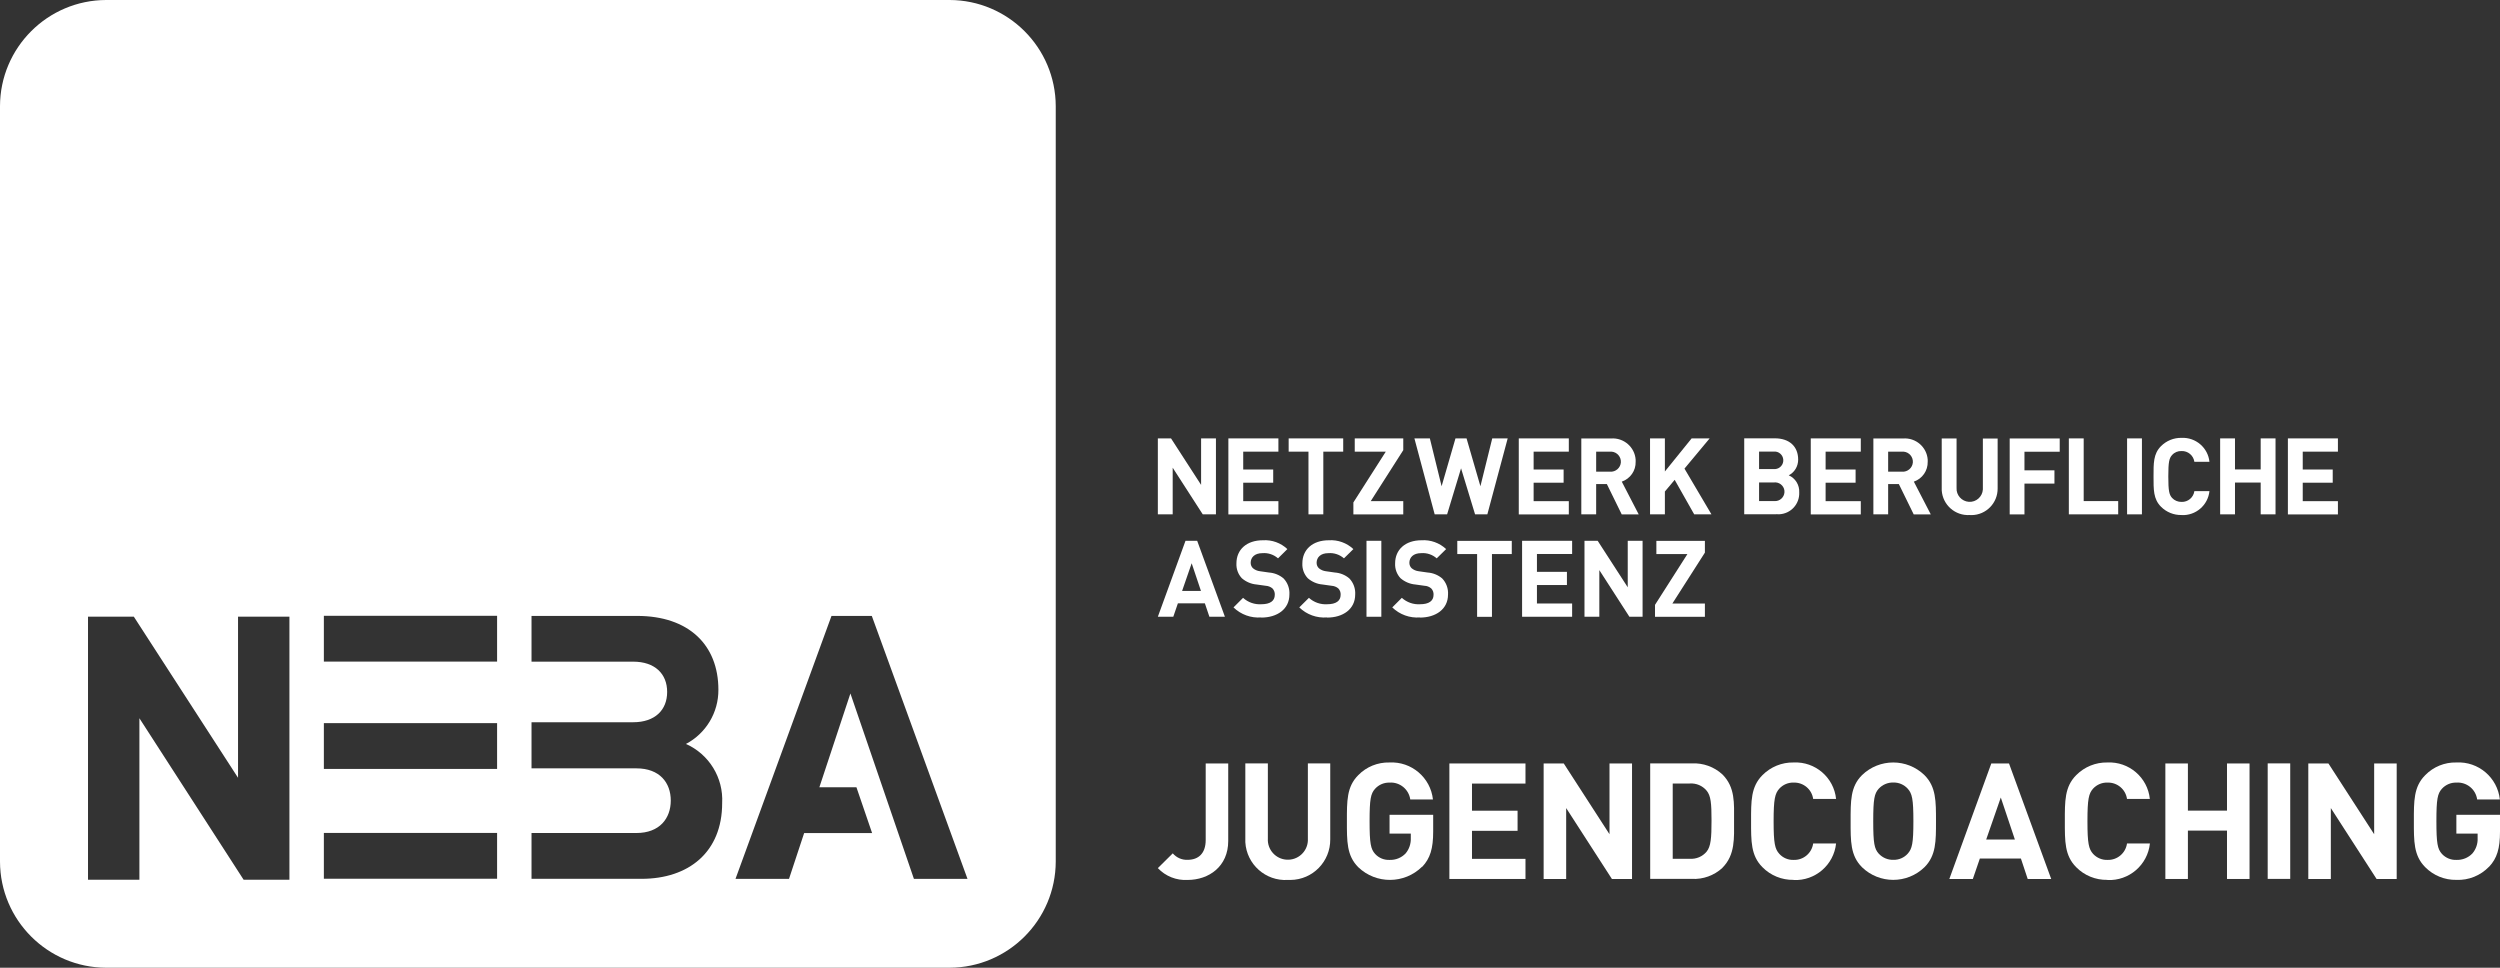 <?xml version="1.0" encoding="UTF-8"?><svg id="uuid-25d678d4-806a-4f8f-aa8b-70897d1ad8cb" xmlns="http://www.w3.org/2000/svg" viewBox="0 0 331.78 128.43"><rect x="0" y="0" width="331.78" height="128.43" fill="#333333" stroke="none"/><defs><style>.uuid-a4d168eb-7009-40fb-b102-fe0296096e42{fill:#fff;}</style></defs><g id="uuid-d5c22687-1377-4b18-8ed9-0dbc31fc7c64"><path id="uuid-8b652be2-6f43-4881-ac39-902be6ccbecd" class="uuid-a4d168eb-7009-40fb-b102-fe0296096e42" d="m104.71,116.64l2.01-6.08h9.02l-2.08-6.08h-4.92l4.12-12.45,8.43,24.61h7.11l-12.7-34.9h-5.35l-12.74,34.9h7.11Zm-13.69-17.9c2.67-1.4,4.34-4.18,4.32-7.2,0-5.98-3.97-9.8-10.78-9.8h-14.02v6.07h13.49c2.89,0,4.51,1.62,4.51,4.02s-1.62,4.02-4.51,4.02h-13.49v6.12h13.92c3.09,0,4.56,1.91,4.56,4.27s-1.47,4.31-4.56,4.31h-13.92v6.08h14.61c6.23,0,10.69-3.53,10.69-10.05.18-3.36-1.73-6.48-4.81-7.85m-25.06,11.81h-22.99v6.08h22.99v-6.08Zm0-14.57h-22.99v6.08h22.99v-6.08Zm0-14.25h-22.99v6.08h22.99v-6.08Zm-27.56,35.03v-34.91h-6.82v21.38l-13.83-21.38h-6.08v34.91h6.82v-21.43l13.83,21.43h6.08ZM126.02,0c7.77.02,14.07,6.32,14.09,14.09v100.25c-.02,7.77-6.32,14.07-14.09,14.09H14.09c-7.77-.02-14.07-6.32-14.09-14.09V14.09C.02,6.32,6.32.02,14.09,0h111.93Z"/><path id="uuid-88b719f0-62b7-496d-ba03-aee2aed651b4" class="uuid-a4d168eb-7009-40fb-b102-fe0296096e42" d="m158.15,74.75l-1.27,3.67h2.5l-1.23-3.67Zm2.35,7.1l-.6-1.78h-3.58l-.61,1.78h-2.05l3.67-10.08h1.55l3.68,10.08h-2.05Z"/><path id="uuid-d64958f2-1355-4b86-b848-c60a48f14022" class="uuid-a4d168eb-7009-40fb-b102-fe0296096e42" d="m167.38,81.94c-1.36.11-2.7-.38-3.68-1.33l1.27-1.27c.66.6,1.54.91,2.43.85,1.16,0,1.78-.44,1.78-1.25.02-.31-.09-.62-.31-.85-.25-.21-.56-.33-.89-.35l-1.22-.17c-.72-.06-1.41-.36-1.95-.83-.5-.53-.76-1.25-.72-1.98,0-1.8,1.33-3.06,3.51-3.06,1.2-.08,2.38.35,3.25,1.17l-1.24,1.23c-.57-.5-1.31-.75-2.07-.69-1.05,0-1.56.58-1.56,1.28,0,.27.1.53.3.72.26.22.59.36.94.4l1.19.17c.71.05,1.38.32,1.93.78.55.57.83,1.35.78,2.14,0,1.95-1.63,3.06-3.74,3.06"/><path id="uuid-e1bd61a6-1c7f-463c-a1f2-b9fa4fb37373" class="uuid-a4d168eb-7009-40fb-b102-fe0296096e42" d="m176.11,81.94c-1.36.11-2.7-.38-3.68-1.33l1.28-1.27c.66.6,1.54.91,2.43.85,1.16,0,1.78-.44,1.78-1.25.02-.31-.09-.62-.31-.85-.25-.21-.57-.33-.89-.35l-1.21-.17c-.72-.06-1.41-.36-1.95-.83-.5-.53-.76-1.25-.72-1.98,0-1.8,1.33-3.06,3.51-3.06,1.2-.08,2.38.35,3.26,1.17l-1.25,1.23c-.57-.5-1.31-.75-2.07-.69-1.05,0-1.56.58-1.56,1.28,0,.27.1.53.3.72.26.22.59.36.93.4l1.19.17c.71.05,1.38.32,1.92.78.55.57.83,1.35.78,2.14,0,1.95-1.63,3.06-3.73,3.06"/><rect id="uuid-579517fb-857d-4feb-a49c-45e8813fb8c4" class="uuid-a4d168eb-7009-40fb-b102-fe0296096e42" x="181.35" y="71.77" width="1.97" height="10.08"/><path id="uuid-e0ed8de1-6b08-4cae-bcb0-8024c247b0e6" class="uuid-a4d168eb-7009-40fb-b102-fe0296096e42" d="m188.45,81.94c-1.36.11-2.7-.38-3.68-1.33l1.27-1.27c.66.6,1.54.91,2.43.85,1.16,0,1.78-.44,1.78-1.25.02-.31-.09-.62-.31-.85-.25-.21-.56-.34-.89-.35l-1.22-.17c-.72-.06-1.41-.36-1.96-.83-.5-.53-.76-1.25-.72-1.98,0-1.8,1.33-3.06,3.51-3.06,1.2-.08,2.38.35,3.26,1.17l-1.25,1.23c-.57-.5-1.31-.75-2.07-.69-1.05,0-1.56.58-1.56,1.28,0,.27.1.53.3.72.26.22.59.36.93.4l1.19.17c.71.05,1.38.32,1.93.78.55.57.83,1.35.78,2.14,0,1.95-1.63,3.06-3.74,3.06"/><path id="uuid-8c6d80fc-3ff0-4347-bc71-f897a9566af9" class="uuid-a4d168eb-7009-40fb-b102-fe0296096e42" d="m198,73.53v8.33h-1.97v-8.33h-2.63v-1.75h7.23v1.75h-2.63Z"/><path id="uuid-2cc4930c-9a38-4ef2-ada7-4f8e8849a9f9" class="uuid-a4d168eb-7009-40fb-b102-fe0296096e42" d="m202,81.85v-10.08h6.64v1.75h-4.67v2.37h3.98v1.75h-3.98v2.45h4.67v1.76h-6.64Z"/><path id="uuid-221ca3e4-dae9-4a3b-82ee-7eae33b7eb4a" class="uuid-a4d168eb-7009-40fb-b102-fe0296096e42" d="m216.24,81.85l-3.99-6.19v6.19h-1.97v-10.08h1.75l3.99,6.17v-6.17h1.97v10.08h-1.76Z"/><path id="uuid-1bc32421-1eaa-4535-82cd-1776f21e840e" class="uuid-a4d168eb-7009-40fb-b102-fe0296096e42" d="m219.64,81.85v-1.58l4.3-6.74h-4.12v-1.75h6.44v1.56l-4.32,6.76h4.32v1.76h-6.62Z"/><path id="uuid-25faf095-24ef-45f0-8f05-9cbb8c2ca0fa" class="uuid-a4d168eb-7009-40fb-b102-fe0296096e42" d="m159.62,68.26l-3.99-6.19v6.19h-1.97v-10.08h1.75l3.99,6.17v-6.17h1.97v10.08h-1.75Z"/><path id="uuid-2b548c7f-9079-47e1-a7cc-7b1a863dc73c" class="uuid-a4d168eb-7009-40fb-b102-fe0296096e42" d="m163.02,68.26v-10.08h6.64v1.76h-4.67v2.37h3.98v1.75h-3.98v2.45h4.67v1.76h-6.64Z"/><path id="uuid-655fe74c-b883-402f-ad18-88d92764f075" class="uuid-a4d168eb-7009-40fb-b102-fe0296096e42" d="m175.62,59.94v8.32h-1.97v-8.32h-2.63v-1.76h7.24v1.76h-2.63Z"/><path id="uuid-29e228ef-a19f-49da-8ada-c4c117a5f0fe" class="uuid-a4d168eb-7009-40fb-b102-fe0296096e42" d="m179.61,68.26v-1.58l4.3-6.74h-4.12v-1.76h6.44v1.56l-4.32,6.77h4.32v1.76h-6.62Z"/><path id="uuid-65c9d8c7-c868-4770-83d2-6ecb58c8bb0d" class="uuid-a4d168eb-7009-40fb-b102-fe0296096e42" d="m197.4,68.26h-1.64l-1.86-6.11-1.85,6.11h-1.65l-2.69-10.08h2.05l1.56,6.35,1.84-6.35h1.47l1.84,6.35,1.57-6.35h2.05l-2.7,10.08Z"/><path id="uuid-bbd0b064-b399-4e97-8caa-aa593acc15a7" class="uuid-a4d168eb-7009-40fb-b102-fe0296096e42" d="m201.56,68.26v-10.08h6.64v1.76h-4.67v2.37h3.98v1.75h-3.98v2.45h4.67v1.76h-6.64Z"/><path id="uuid-1331105a-61cc-47a3-b003-33b124fbd964" class="uuid-a4d168eb-7009-40fb-b102-fe0296096e42" d="m213.68,59.94h-1.85v2.66h1.85c.73.05,1.37-.5,1.43-1.23.05-.73-.5-1.37-1.23-1.43-.06,0-.13,0-.19,0m1.53,8.32l-1.97-4.02h-1.42v4.02h-1.97v-10.07h3.95c1.68-.12,3.14,1.14,3.26,2.81,0,.09,0,.18,0,.27.04,1.19-.71,2.26-1.84,2.65l2.25,4.35h-2.28Z"/><path id="uuid-b4f7436e-c98a-47a8-a529-4db45fb5e108" class="uuid-a4d168eb-7009-40fb-b102-fe0296096e42" d="m224.84,68.26l-2.59-4.58-1.3,1.55v3.03h-1.97v-10.08h1.97v4.39l3.55-4.39h2.39l-3.34,4.01,3.58,6.07h-2.29Z"/><path id="uuid-1c80405c-1cfd-4acd-8556-8bc12776ee49" class="uuid-a4d168eb-7009-40fb-b102-fe0296096e42" d="m235.5,64.03h-2.05v2.47h2.05c.68.04,1.27-.48,1.32-1.16s-.48-1.27-1.16-1.32c-.05,0-.1,0-.16,0m-.13-4.09h-1.92v2.32h1.92c.64.07,1.22-.39,1.29-1.03.07-.64-.39-1.22-1.03-1.29-.09-.01-.18-.01-.26,0m.33,8.32h-4.22v-10.08h4.05c1.97,0,3.11,1.1,3.11,2.83,0,.87-.47,1.68-1.25,2.08.89.39,1.44,1.3,1.39,2.26.07,1.54-1.11,2.84-2.65,2.91-.15,0-.29,0-.44-.01"/><path id="uuid-a0c417dd-3147-4708-b5c5-100c4f6b2146" class="uuid-a4d168eb-7009-40fb-b102-fe0296096e42" d="m240.31,68.26v-10.08h6.64v1.76h-4.67v2.37h3.98v1.75h-3.98v2.45h4.67v1.76h-6.64Z"/><path id="uuid-c480db19-3ecf-4ee1-b49b-74f74b4b4594" class="uuid-a4d168eb-7009-40fb-b102-fe0296096e42" d="m252.43,59.94h-1.85v2.66h1.85c.73.05,1.37-.5,1.43-1.23.05-.73-.5-1.37-1.23-1.43-.06,0-.13,0-.19,0m1.53,8.32l-1.97-4.02h-1.42v4.02h-1.96v-10.07h3.95c1.68-.12,3.14,1.14,3.26,2.81,0,.09,0,.18,0,.27.03,1.19-.71,2.26-1.84,2.65l2.25,4.35h-2.28Z"/><path id="uuid-430ab50d-dc0a-4f3a-8750-6aeef7e23a2a" class="uuid-a4d168eb-7009-40fb-b102-fe0296096e42" d="m261.4,68.35c-1.93.12-3.59-1.35-3.71-3.28,0-.09,0-.17,0-.26v-6.62h1.97v6.56c-.06.96.68,1.79,1.64,1.85.96.06,1.79-.68,1.85-1.64,0-.07,0-.14,0-.2v-6.56h1.96v6.62c.02,1.93-1.52,3.52-3.45,3.54-.08,0-.17,0-.25,0"/><path id="uuid-69e7afb1-5764-47fa-b44a-9f823211afe5" class="uuid-a4d168eb-7009-40fb-b102-fe0296096e42" d="m268.67,59.94v2.48h3.98v1.76h-3.98v4.09h-1.96v-10.08h6.64v1.76h-4.67Z"/><path id="uuid-3928f9d2-d18a-44af-8f02-4eb252fa0bd7" class="uuid-a4d168eb-7009-40fb-b102-fe0296096e42" d="m274.56,68.26v-10.08h1.97v8.32h4.58v1.76h-6.54Z"/><rect id="uuid-4ff7b2fd-bfd2-4992-9d6e-7a5569c86026" class="uuid-a4d168eb-7009-40fb-b102-fe0296096e42" x="282.29" y="58.18" width="1.97" height="10.08"/><path id="uuid-cb4615ff-9576-4b01-b6fe-2e24e1a673f9" class="uuid-a4d168eb-7009-40fb-b102-fe0296096e42" d="m289.51,68.35c-1.02.02-2-.38-2.72-1.1-1.02-1.02-.99-2.28-.99-4.02s-.03-3,.99-4.02c.72-.72,1.7-1.12,2.72-1.1,1.89-.09,3.52,1.31,3.71,3.18h-2c-.12-.84-.85-1.46-1.7-1.43-.48-.02-.94.17-1.26.53-.38.42-.5.9-.5,2.84s.12,2.42.5,2.85c.32.35.79.54,1.26.53.85.03,1.58-.59,1.7-1.43h2c-.2,1.88-1.82,3.27-3.71,3.18"/><path id="uuid-da55dfd0-0cd0-4f34-b8b3-c0bf8ec40c63" class="uuid-a4d168eb-7009-40fb-b102-fe0296096e42" d="m300.02,68.26v-4.22h-3.41v4.22h-1.97v-10.08h1.97v4.12h3.41v-4.12h1.97v10.08h-1.97Z"/><path id="uuid-f95c905d-b1bc-4935-93a8-812e8aa2a915" class="uuid-a4d168eb-7009-40fb-b102-fe0296096e42" d="m303.63,68.26v-10.08h6.64v1.76h-4.67v2.37h3.98v1.75h-3.98v2.45h4.67v1.76h-6.64Z"/><path id="uuid-e579fe12-22cc-4e92-a9c1-acf702bbae58" class="uuid-a4d168eb-7009-40fb-b102-fe0296096e42" d="m157.6,116.78c-1.48.08-2.92-.49-3.94-1.57l1.98-1.96c.49.57,1.21.89,1.96.86,1.46,0,2.41-.86,2.41-2.63v-10.16h2.99v10.29c0,3.38-2.56,5.17-5.4,5.17"/><path id="uuid-d979a0ae-dd1c-4a83-94c8-b9eb847df71b" class="uuid-a4d168eb-7009-40fb-b102-fe0296096e42" d="m170.9,116.78c-2.94.17-5.46-2.07-5.63-5.01,0-.13-.01-.25,0-.38v-10.08h2.99v9.97c-.09,1.47,1.04,2.73,2.5,2.81,1.47.09,2.73-1.04,2.81-2.5,0-.1,0-.21,0-.31v-9.97h2.97v10.08c.03,2.94-2.32,5.36-5.27,5.39-.12,0-.25,0-.37,0"/><path id="uuid-45b757e6-362e-4603-8baf-803bfa19a23c" class="uuid-a4d168eb-7009-40fb-b102-fe0296096e42" d="m188.72,115.03c-2.34,2.3-6.09,2.33-8.46.06-1.55-1.55-1.51-3.47-1.51-6.11s-.04-4.57,1.51-6.11c1.08-1.11,2.58-1.72,4.14-1.68,2.92-.15,5.45,2,5.77,4.91h-3.01c-.19-1.35-1.39-2.33-2.75-2.24-.73-.02-1.43.28-1.92.82-.58.65-.73,1.36-.73,4.31s.15,3.68.73,4.33c.49.54,1.19.83,1.92.8.8.03,1.58-.28,2.13-.86.48-.57.72-1.3.69-2.05v-.58h-2.82v-2.5h5.79v2.24c0,2.22-.39,3.55-1.46,4.67"/><path id="uuid-8e39e435-1cba-42d7-a416-669d26b12690" class="uuid-a4d168eb-7009-40fb-b102-fe0296096e42" d="m192.35,116.65v-15.33h10.1v2.67h-7.1v3.6h6.05v2.67h-6.05v3.72h7.1v2.67h-10.1Z"/><path id="uuid-61ea63f4-0fd7-4d4e-bc1f-8bead081ed39" class="uuid-a4d168eb-7009-40fb-b102-fe0296096e42" d="m213.92,116.65l-6.07-9.41v9.41h-2.99v-15.33h2.67l6.07,9.39v-9.39h2.99v15.33h-2.67Z"/><path id="uuid-9fdc4fe2-5354-4dd6-add7-153b477bdd69" class="uuid-a4d168eb-7009-40fb-b102-fe0296096e42" d="m226.49,104.93c-.55-.66-1.38-1.01-2.24-.95h-2.26v9.99h2.26c.86.06,1.69-.29,2.24-.95.56-.69.65-1.79.65-4.11s-.09-3.3-.65-3.98m2.09,10.25c-1.1,1.01-2.56,1.54-4.05,1.46h-5.53v-15.33h5.53c1.49-.07,2.95.45,4.05,1.46,1.72,1.72,1.55,3.83,1.55,6.14s.17,4.54-1.55,6.26"/><path id="uuid-95cb5f96-b21c-44ab-ad37-c91beebfad29" class="uuid-a4d168eb-7009-40fb-b102-fe0296096e42" d="m238.03,116.77c-1.55.03-3.05-.58-4.13-1.68-1.55-1.55-1.51-3.47-1.51-6.11s-.04-4.56,1.51-6.11c1.09-1.1,2.58-1.71,4.13-1.68,2.87-.14,5.35,1.99,5.64,4.84h-3.04c-.18-1.28-1.3-2.21-2.58-2.17-.72-.03-1.42.27-1.91.8-.58.65-.76,1.38-.76,4.33s.17,3.68.76,4.33c.49.54,1.19.83,1.91.8,1.29.04,2.4-.9,2.58-2.18h3.04c-.3,2.85-2.77,4.98-5.64,4.85"/><path id="uuid-bff36025-c578-4c05-8c1b-245898a7d9c8" class="uuid-a4d168eb-7009-40fb-b102-fe0296096e42" d="m253.18,104.67c-.49-.54-1.19-.84-1.91-.82-.73-.02-1.44.28-1.94.82-.58.65-.73,1.36-.73,4.31s.15,3.66.73,4.31c.5.54,1.2.84,1.94.82.73.02,1.43-.28,1.91-.82.58-.65.75-1.36.75-4.31s-.17-3.66-.75-4.31m2.22,10.42c-2.31,2.24-5.98,2.24-8.29,0-1.55-1.55-1.51-3.47-1.51-6.11s-.04-4.57,1.51-6.11c2.31-2.24,5.98-2.24,8.29,0,1.55,1.55,1.53,3.47,1.53,6.11s.02,4.56-1.53,6.11"/><path id="uuid-76bded61-8ec6-44ed-974d-1f25479f511f" class="uuid-a4d168eb-7009-40fb-b102-fe0296096e42" d="m265.53,105.84l-1.94,5.58h3.81l-1.87-5.58Zm3.57,10.81l-.9-2.71h-5.45l-.93,2.71h-3.12l5.57-15.33h2.35l5.6,15.33h-3.12Z"/><path id="uuid-5216e411-0f1c-4b83-9df5-f54adf804811" class="uuid-a4d168eb-7009-40fb-b102-fe0296096e42" d="m279.67,116.77c-1.55.03-3.05-.58-4.13-1.68-1.55-1.55-1.51-3.47-1.51-6.11s-.04-4.56,1.51-6.11c1.09-1.1,2.58-1.71,4.13-1.68,2.87-.14,5.35,1.99,5.64,4.84h-3.03c-.18-1.28-1.3-2.21-2.58-2.17-.73-.03-1.43.27-1.92.8-.58.65-.75,1.38-.75,4.33s.17,3.68.75,4.33c.49.53,1.19.83,1.92.8,1.29.04,2.4-.9,2.58-2.18h3.04c-.3,2.85-2.77,4.98-5.64,4.85"/><path id="uuid-945a38dd-6a5a-43ac-8c5d-8f3c6b03a3f5" class="uuid-a4d168eb-7009-40fb-b102-fe0296096e42" d="m295.55,116.65v-6.42h-5.19v6.42h-2.99v-15.33h2.99v6.26h5.19v-6.26h2.99v15.33h-2.99Z"/><rect id="uuid-4b7c3039-bc75-48af-94c4-a9d1cbad57d7" class="uuid-a4d168eb-7009-40fb-b102-fe0296096e42" x="300.95" y="101.31" width="2.99" height="15.33"/><path id="uuid-6d188b75-0946-4a14-8cd5-586b3fb244c9" class="uuid-a4d168eb-7009-40fb-b102-fe0296096e42" d="m315.4,116.65l-6.07-9.41v9.41h-2.99v-15.33h2.67l6.07,9.39v-9.39h2.99v15.33h-2.67Z"/><path id="uuid-cdfea800-bd48-433e-acfe-f6fc09bb00ca" class="uuid-a4d168eb-7009-40fb-b102-fe0296096e42" d="m330.32,115.03c-1.13,1.17-2.7,1.81-4.33,1.74-1.55.03-3.04-.58-4.13-1.68-1.55-1.55-1.51-3.47-1.51-6.11s-.04-4.57,1.51-6.11c1.08-1.11,2.58-1.72,4.13-1.68,2.92-.16,5.46,2,5.77,4.91h-3.01c-.19-1.36-1.39-2.33-2.76-2.24-.73-.02-1.43.28-1.92.82-.58.65-.73,1.36-.73,4.31s.15,3.68.73,4.33c.49.53,1.19.83,1.92.8.8.03,1.58-.28,2.13-.86.48-.57.73-1.3.69-2.05v-.58h-2.82v-2.5h5.79v2.24c0,2.22-.39,3.55-1.46,4.67"/></g></svg>